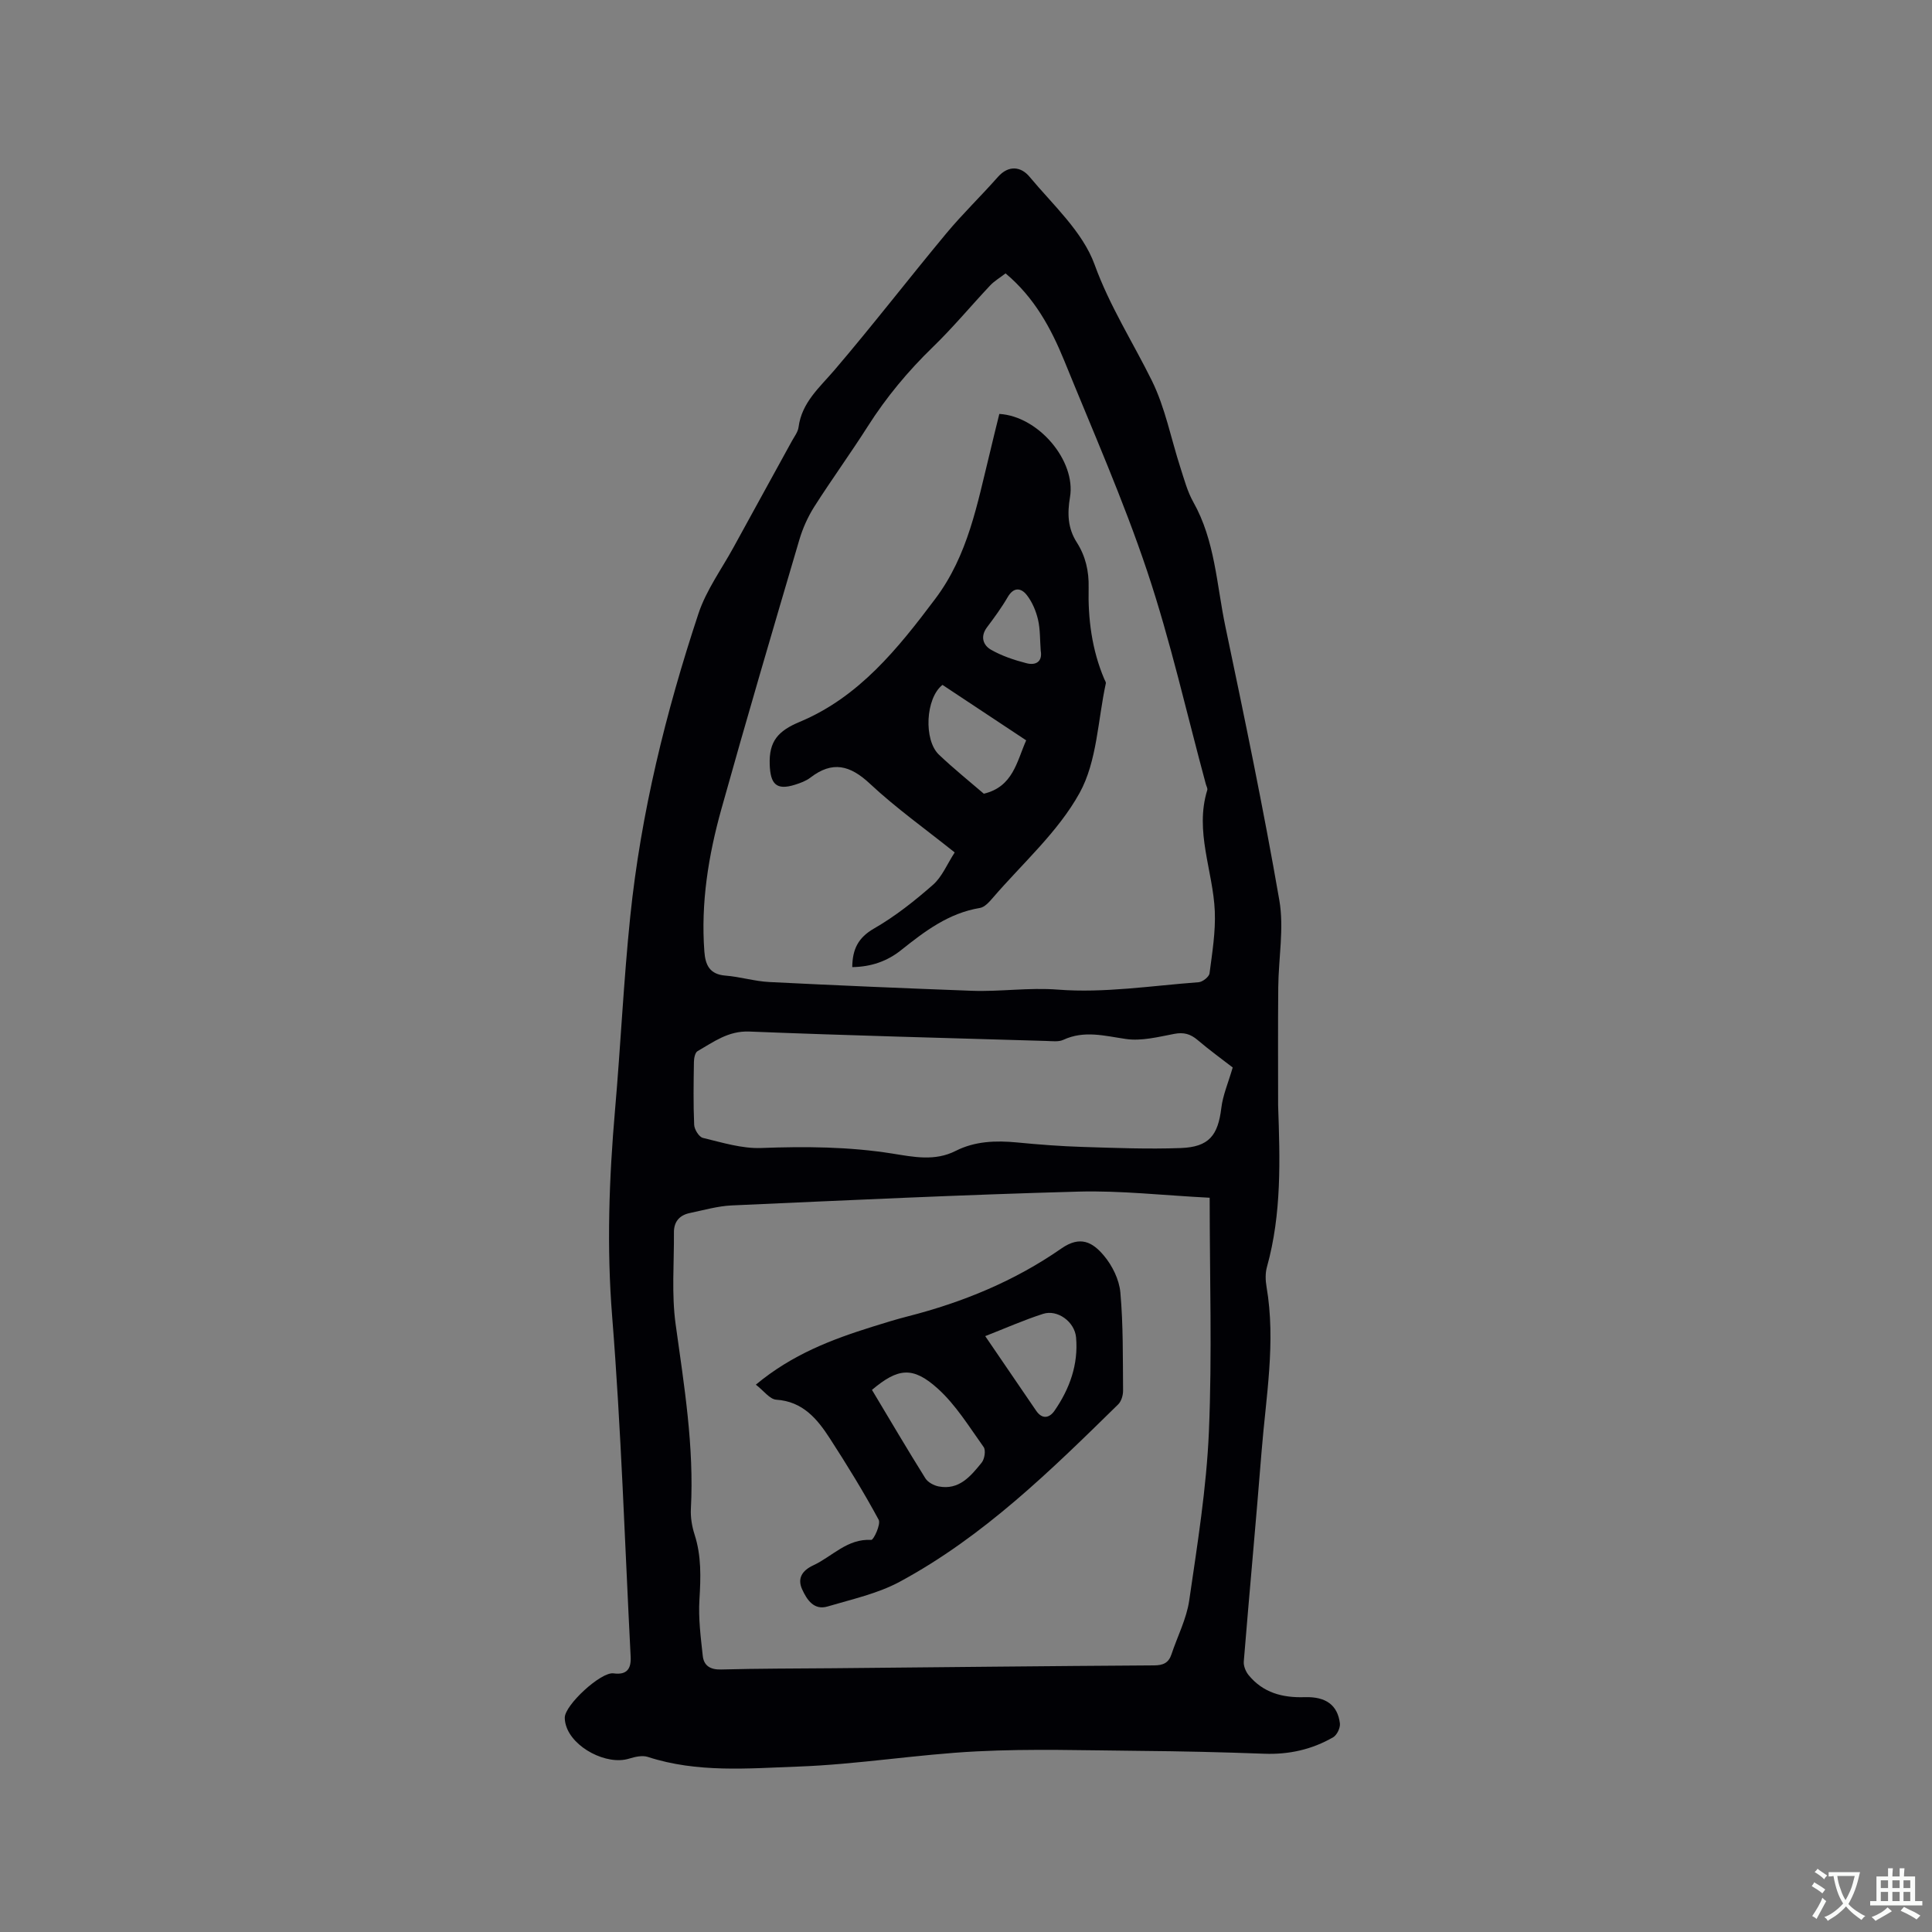 <svg enable-background="new 0 0 400 400" viewBox="0 0 400 400" xmlns="http://www.w3.org/2000/svg"><rect x="0" y="0" width="400" height="400" fill="#808080" stroke="none"/><g fill="#010105"><path d="m264.62 228.84c.39 11.23.76 22.44-2.31 33.46-.36 1.28-.32 2.77-.09 4.1 1.97 11.48-.13 22.82-1.03 34.2-1.15 14.47-2.5 28.93-3.68 43.41-.07.91.4 2.06.99 2.79 3 3.67 7.02 4.73 11.63 4.58 4.43-.14 6.81 1.68 7.28 5.41.12.92-.6 2.43-1.39 2.89-4.39 2.54-9.17 3.61-14.3 3.41-8.57-.32-17.15-.52-25.73-.59-11.24-.1-22.5-.47-33.71.1-12.36.62-24.65 2.7-37.01 3.15-10.37.38-20.93 1.33-31.15-2-1.14-.37-2.66-.02-3.89.36-4.6 1.43-11.72-2.27-13.06-6.92-.15-.5-.24-1.04-.24-1.57 0-2.6 7.49-9.53 10.09-9.17 2.83.39 3.67-1.01 3.55-3.44-1.21-23.49-1.96-47.02-3.83-70.46-1.15-14.36-.64-28.54.6-42.8 1.16-13.3 1.77-26.65 3.14-39.93 2.21-21.47 7.36-42.34 14.13-62.79 1.61-4.85 4.78-9.18 7.27-13.73 4.01-7.34 8.06-14.66 12.08-22 .51-.93 1.24-1.85 1.37-2.85.67-5.12 4.31-8.18 7.42-11.81 7.91-9.26 15.35-18.91 23.14-28.28 3.38-4.07 7.21-7.75 10.71-11.72 2.27-2.57 4.85-2.1 6.54-.06 4.85 5.83 11.01 11.38 13.48 18.19 3.12 8.6 7.9 16.03 11.85 24.02 2.78 5.62 3.97 12.02 5.93 18.06.78 2.41 1.44 4.93 2.67 7.11 4.5 8 4.81 17.05 6.62 25.7 3.96 18.86 7.89 37.73 11.18 56.71 1.01 5.82-.17 12.01-.22 18.03-.08 8.13-.03 16.28-.03 24.44zm-14.17 19.14c-9.63-.49-18.42-1.51-27.17-1.27-23.93.65-47.85 1.79-71.77 2.86-2.92.13-5.82.98-8.71 1.58-2.12.44-3.29 1.8-3.27 4.01.05 6.34-.51 12.76.35 18.99 1.76 12.71 3.85 25.34 3.16 38.25-.09 1.75.22 3.62.76 5.3 1.44 4.45 1.29 8.91 1.01 13.5-.24 3.85.27 7.77.69 11.63.22 2.02 1.54 2.88 3.79 2.82 7.73-.21 15.47-.19 23.21-.26 22.15-.21 44.31-.45 66.46-.59 1.85-.01 2.99-.51 3.58-2.29 1.23-3.71 3.11-7.32 3.67-11.12 1.69-11.62 3.58-23.28 4.08-34.99.68-15.96.16-31.96.16-48.42zm-42.26-191.38c-1.2.93-2.32 1.58-3.18 2.49-3.98 4.23-7.71 8.73-11.88 12.77-5.13 4.97-9.63 10.38-13.46 16.4-3.58 5.63-7.51 11.03-11.09 16.66-1.33 2.1-2.39 4.47-3.09 6.85-5.47 18.56-10.94 37.12-16.14 55.75-2.68 9.6-4.27 19.42-3.52 29.48.21 2.83 1.11 4.73 4.37 4.99 3.05.24 6.05 1.18 9.1 1.33 13.96.7 27.92 1.29 41.88 1.81 5.93.22 11.76-.71 17.84-.24 9.62.75 19.42-.81 29.14-1.53.83-.06 2.17-1.12 2.26-1.84.56-4.27 1.27-8.6 1.09-12.87-.36-8.36-4.21-16.49-1.56-25.07.11-.34-.18-.81-.29-1.22-3.98-14.7-7.31-29.62-12.13-44.04-4.96-14.82-11.31-29.18-17.2-43.68-2.74-6.69-6.15-13.02-12.14-18.04zm47.03 164.41c-2.1-1.63-4.76-3.55-7.25-5.67-1.5-1.28-2.9-1.67-4.89-1.28-3.29.63-6.77 1.52-9.98 1.05-4.41-.64-8.61-1.84-12.96.18-.98.45-2.29.26-3.45.23-20.52-.61-41.05-1.13-61.56-1.95-4.36-.17-7.38 2.15-10.71 4.06-.52.3-.74 1.46-.75 2.22-.07 4.34-.14 8.69.05 13.03.04.97 1.01 2.52 1.81 2.71 3.97.95 8.06 2.24 12.06 2.09 9.12-.34 18.16-.28 27.2 1.16 4.34.69 8.76 1.63 13.07-.56 3.99-2.02 8.29-2.17 12.69-1.75 4.53.44 9.07.79 13.62.93 6.76.21 13.54.48 20.3.23 5.84-.22 7.7-2.61 8.39-8.28.31-2.64 1.42-5.18 2.36-8.4z"/><path d="m156.49 286.68c7.58-6.31 15.78-9.38 24.18-12.01 2.42-.76 4.85-1.51 7.31-2.14 11.38-2.91 22.1-7.32 31.76-14.04 3.93-2.74 6.47-1.3 8.8 1.46 1.75 2.07 3.18 4.98 3.42 7.64.6 6.73.5 13.53.56 20.3.01.97-.35 2.22-1.01 2.87-13.93 13.66-27.88 27.37-45.24 36.73-4.57 2.46-9.87 3.61-14.91 5.11-2.84.85-4.29-1.38-5.26-3.49-1.08-2.32-.03-3.95 2.29-5.03 3.94-1.83 7.01-5.55 12-5.26.48.03 2.02-3.26 1.53-4.17-3.11-5.75-6.55-11.34-10.1-16.83-2.62-4.05-5.6-7.67-11.12-8.03-1.34-.1-2.57-1.85-4.21-3.11zm24.04 1.08c3.71 6.19 7.3 12.3 11.06 18.31.51.82 1.74 1.48 2.74 1.68 4.25.82 6.64-2.13 8.91-4.92.61-.75.89-2.57.41-3.24-2.99-4.18-5.75-8.72-9.51-12.11-5.18-4.66-8.23-4.24-13.61.28zm23.45-11.13c3.65 5.34 7.09 10.39 10.54 15.44 1.27 1.86 2.76 1.52 3.81 0 3.14-4.54 4.95-9.58 4.46-15.16-.29-3.27-3.86-5.85-6.83-4.89-3.99 1.28-7.84 2.99-11.98 4.61z"/><path d="m206.9 85.7c8.1.47 15.91 9.71 14.63 17.24-.57 3.36-.48 6.42 1.42 9.38 1.8 2.82 2.52 5.93 2.44 9.34-.15 6.49.67 12.88 3.24 18.93.12.29.37.63.32.89-1.66 7.64-1.81 16.13-5.43 22.69-4.47 8.09-11.83 14.58-17.98 21.73-.73.85-1.68 1.92-2.65 2.08-6.46 1.06-11.41 4.81-16.32 8.73-2.89 2.31-6.21 3.46-10.12 3.52.04-3.69 1.2-6.09 4.52-8 4.36-2.51 8.39-5.7 12.18-9.03 1.9-1.66 2.94-4.3 4.51-6.71-6.1-4.88-12.16-9.19-17.54-14.22-4.12-3.86-7.78-4.79-12.34-1.27-.9.69-2.06 1.11-3.16 1.46-3.91 1.24-5.12-.14-5.26-4.18-.17-4.82 1.74-6.96 6.22-8.83 12.25-5.12 20.3-15.14 28.08-25.5 6.77-9.01 8.66-19.59 11.24-30.04.65-2.76 1.33-5.51 2-8.21zm-11.77 56.1c-3.53 2.76-3.91 11.43-.74 14.44 3.05 2.9 6.34 5.54 9.3 8.09 6.05-1.45 6.8-6.6 8.77-11.05-5.85-3.87-11.56-7.66-17.33-11.48zm20.34-7.09c-.17-2.23-.09-4.4-.56-6.43-.42-1.78-1.19-3.62-2.3-5.05-1.18-1.52-2.72-1.77-3.98.4-1.27 2.19-2.78 4.24-4.3 6.27-1.42 1.91-.77 3.69.83 4.61 2.25 1.29 4.82 2.15 7.35 2.8 1.92.5 3.37-.29 2.96-2.6z"/></g><path d="m377.9 391.2c-.2.3-.4.5-.6.8-.7-.6-1.4-1-2.2-1.5.2-.3.4-.5.5-.8.6.4 1.4.8 2.3 1.5zm-1.8 6.1c-.2-.2-.5-.4-.9-.6.4-.6.8-1.2 1.2-1.9s.7-1.3.9-1.9c.3.3.5.5.8.7-.7 1.3-1.4 2.6-2 3.7zm2.2-9c-.3.3-.5.5-.6.8-.6-.6-1.3-1.1-2-1.5.3-.3.5-.5.6-.7.6.5 1.3.9 2 1.4zm.3.2v-.9h2 4.5c-.3 1.3-.6 2.5-1 3.6s-.9 2.1-1.4 3c.4.5 1 1 1.6 1.4s1.2.8 1.9 1.1c-.3.2-.5.4-.8.8-.4-.3-1-.7-1.6-1.2s-1.2-1.1-1.6-1.6c-.5.6-1.1 1.1-1.7 1.6s-1.4.9-2.1 1.4c-.1-.3-.3-.5-.7-.8.6-.2 1.2-.5 1.9-1s1.4-1.1 2-1.8c-.5-.8-.9-1.6-1.2-2.5s-.6-2-.8-3.2c-.4.1-.7.1-1 .1zm2.5 2.7c.3 1 .7 1.7 1 2.2.3-.5.6-1.1 1-2s.6-1.9.9-3h-3.2-.4c.1.9.3 1.8.7 2.8z" fill="#fafbfa"/><path d="m396.5 388.5v1.5 3.6h1.5v.9c-.4 0-1 0-1.7 0h-7.9c-.5 0-.9 0-1.2 0v-.9h1.3v-3.5c0-.7 0-1.2 0-1.6h2.4c0-.8 0-1.4 0-1.7h1c0 .3-.1.8-.1 1.7h1.5c0-.8 0-1.4 0-1.7h1c0 .3-.1.9-.1 1.7zm-8.2 9.2c-.2-.3-.5-.5-.8-.8.8-.3 1.4-.6 1.9-.9s1-.7 1.4-1.1c.3.3.6.5.9.8-1.6 1-2.8 1.6-3.4 2zm2.6-6.8v-1.6h-1.5v1.6zm0 2.7v-1.9h-1.5v1.9zm2.4-2.7v-1.6h-1.5v1.6zm0 2.7v-1.9h-1.5v1.9zm.2 2 .7-.8c.4.2.9.5 1.6.8s1.3.7 1.8 1c-.3.3-.5.5-.8.8-.4-.3-1.5-1-3.3-1.8zm2-4.7v-1.6h-1.4v1.6zm0 2.7v-1.9h-1.4v1.9z" fill="#fafbfa"/></svg>